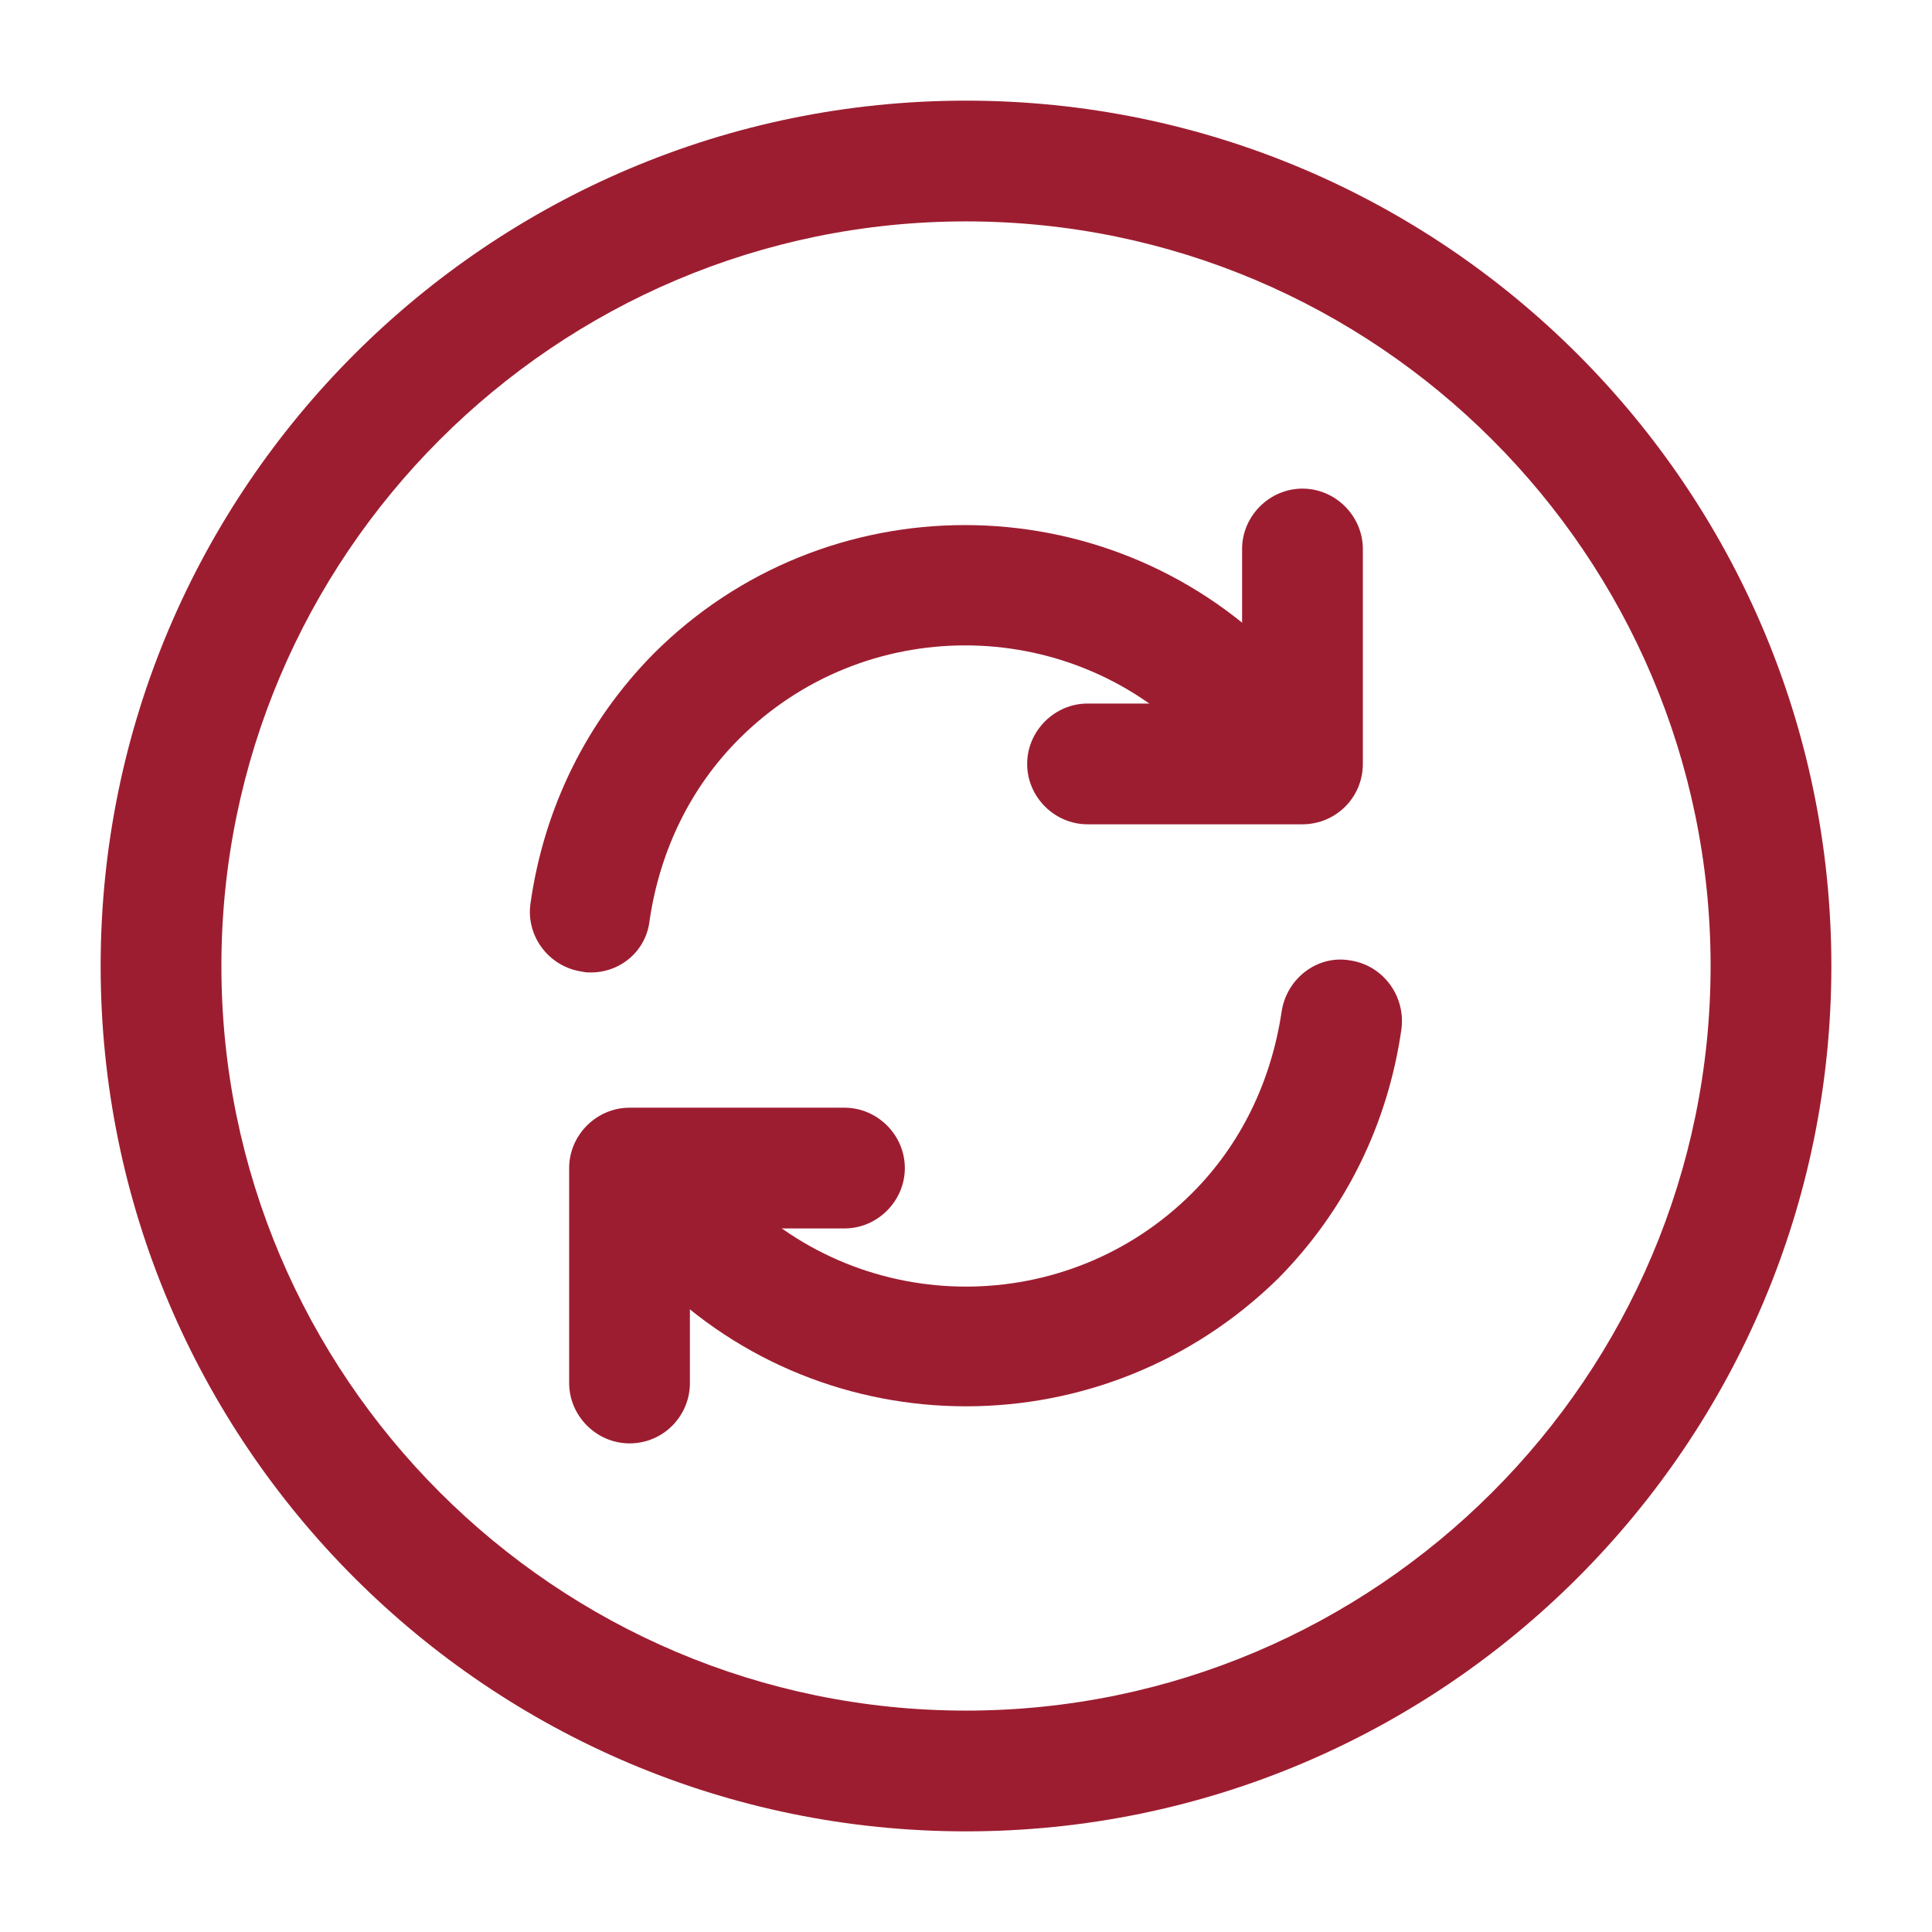 <svg width="32" height="32" viewBox="0 0 32 32" fill="none" xmlns="http://www.w3.org/2000/svg">
<path d="M16 30.333C8.093 30.333 1.667 23.907 1.667 16C1.667 8.093 8.093 1.667 16 1.667C23.907 1.667 30.333 8.093 30.333 16C30.333 23.907 23.907 30.333 16 30.333ZM16 3.667C9.2 3.667 3.667 9.2 3.667 16C3.667 22.8 9.2 28.333 16 28.333C22.8 28.333 28.333 22.8 28.333 16C28.333 9.2 22.8 3.667 16 3.667Z" fill="#9D1D30"/>
<path d="M16 23.293C14.133 23.293 12.267 22.587 10.84 21.16C10.467 20.787 10.133 20.373 9.827 19.88C9.533 19.413 9.68 18.8 10.147 18.507C10.613 18.213 11.227 18.36 11.52 18.827C11.747 19.2 11.987 19.493 12.253 19.76C14.32 21.827 17.68 21.827 19.747 19.76C20.547 18.96 21.053 17.92 21.227 16.76C21.307 16.213 21.813 15.813 22.36 15.907C22.907 15.987 23.28 16.493 23.213 17.04C22.987 18.627 22.28 20.053 21.173 21.173C19.733 22.587 17.867 23.293 16 23.293Z" fill="#9D1D30"/>
<path d="M9.787 16.107C9.733 16.107 9.693 16.107 9.64 16.093C9.093 16.014 8.707 15.507 8.787 14.96C9.013 13.373 9.72 11.947 10.826 10.827C13.666 7.987 18.293 7.987 21.146 10.827C21.52 11.2 21.853 11.614 22.16 12.12C22.453 12.587 22.306 13.2 21.84 13.493C21.373 13.787 20.76 13.64 20.466 13.174C20.24 12.813 20 12.507 19.733 12.24C17.666 10.173 14.306 10.173 12.24 12.24C11.44 13.04 10.933 14.08 10.76 15.24C10.707 15.747 10.28 16.107 9.787 16.107Z" fill="#9D1D30"/>
<path d="M10.427 23.907C9.88 23.907 9.427 23.453 9.427 22.907V19.347C9.427 18.8 9.88 18.347 10.427 18.347H13.987C14.534 18.347 14.987 18.8 14.987 19.347C14.987 19.893 14.534 20.347 13.987 20.347H11.427V22.907C11.427 23.453 10.987 23.907 10.427 23.907Z" fill="#9D1D30"/>
<path d="M21.573 13.653H18.013C17.466 13.653 17.013 13.2 17.013 12.653C17.013 12.107 17.466 11.653 18.013 11.653H20.573V9.093C20.573 8.547 21.026 8.093 21.573 8.093C22.12 8.093 22.573 8.547 22.573 9.093V12.653C22.573 13.213 22.12 13.653 21.573 13.653Z" fill="#9D1D30"/>
</svg>
